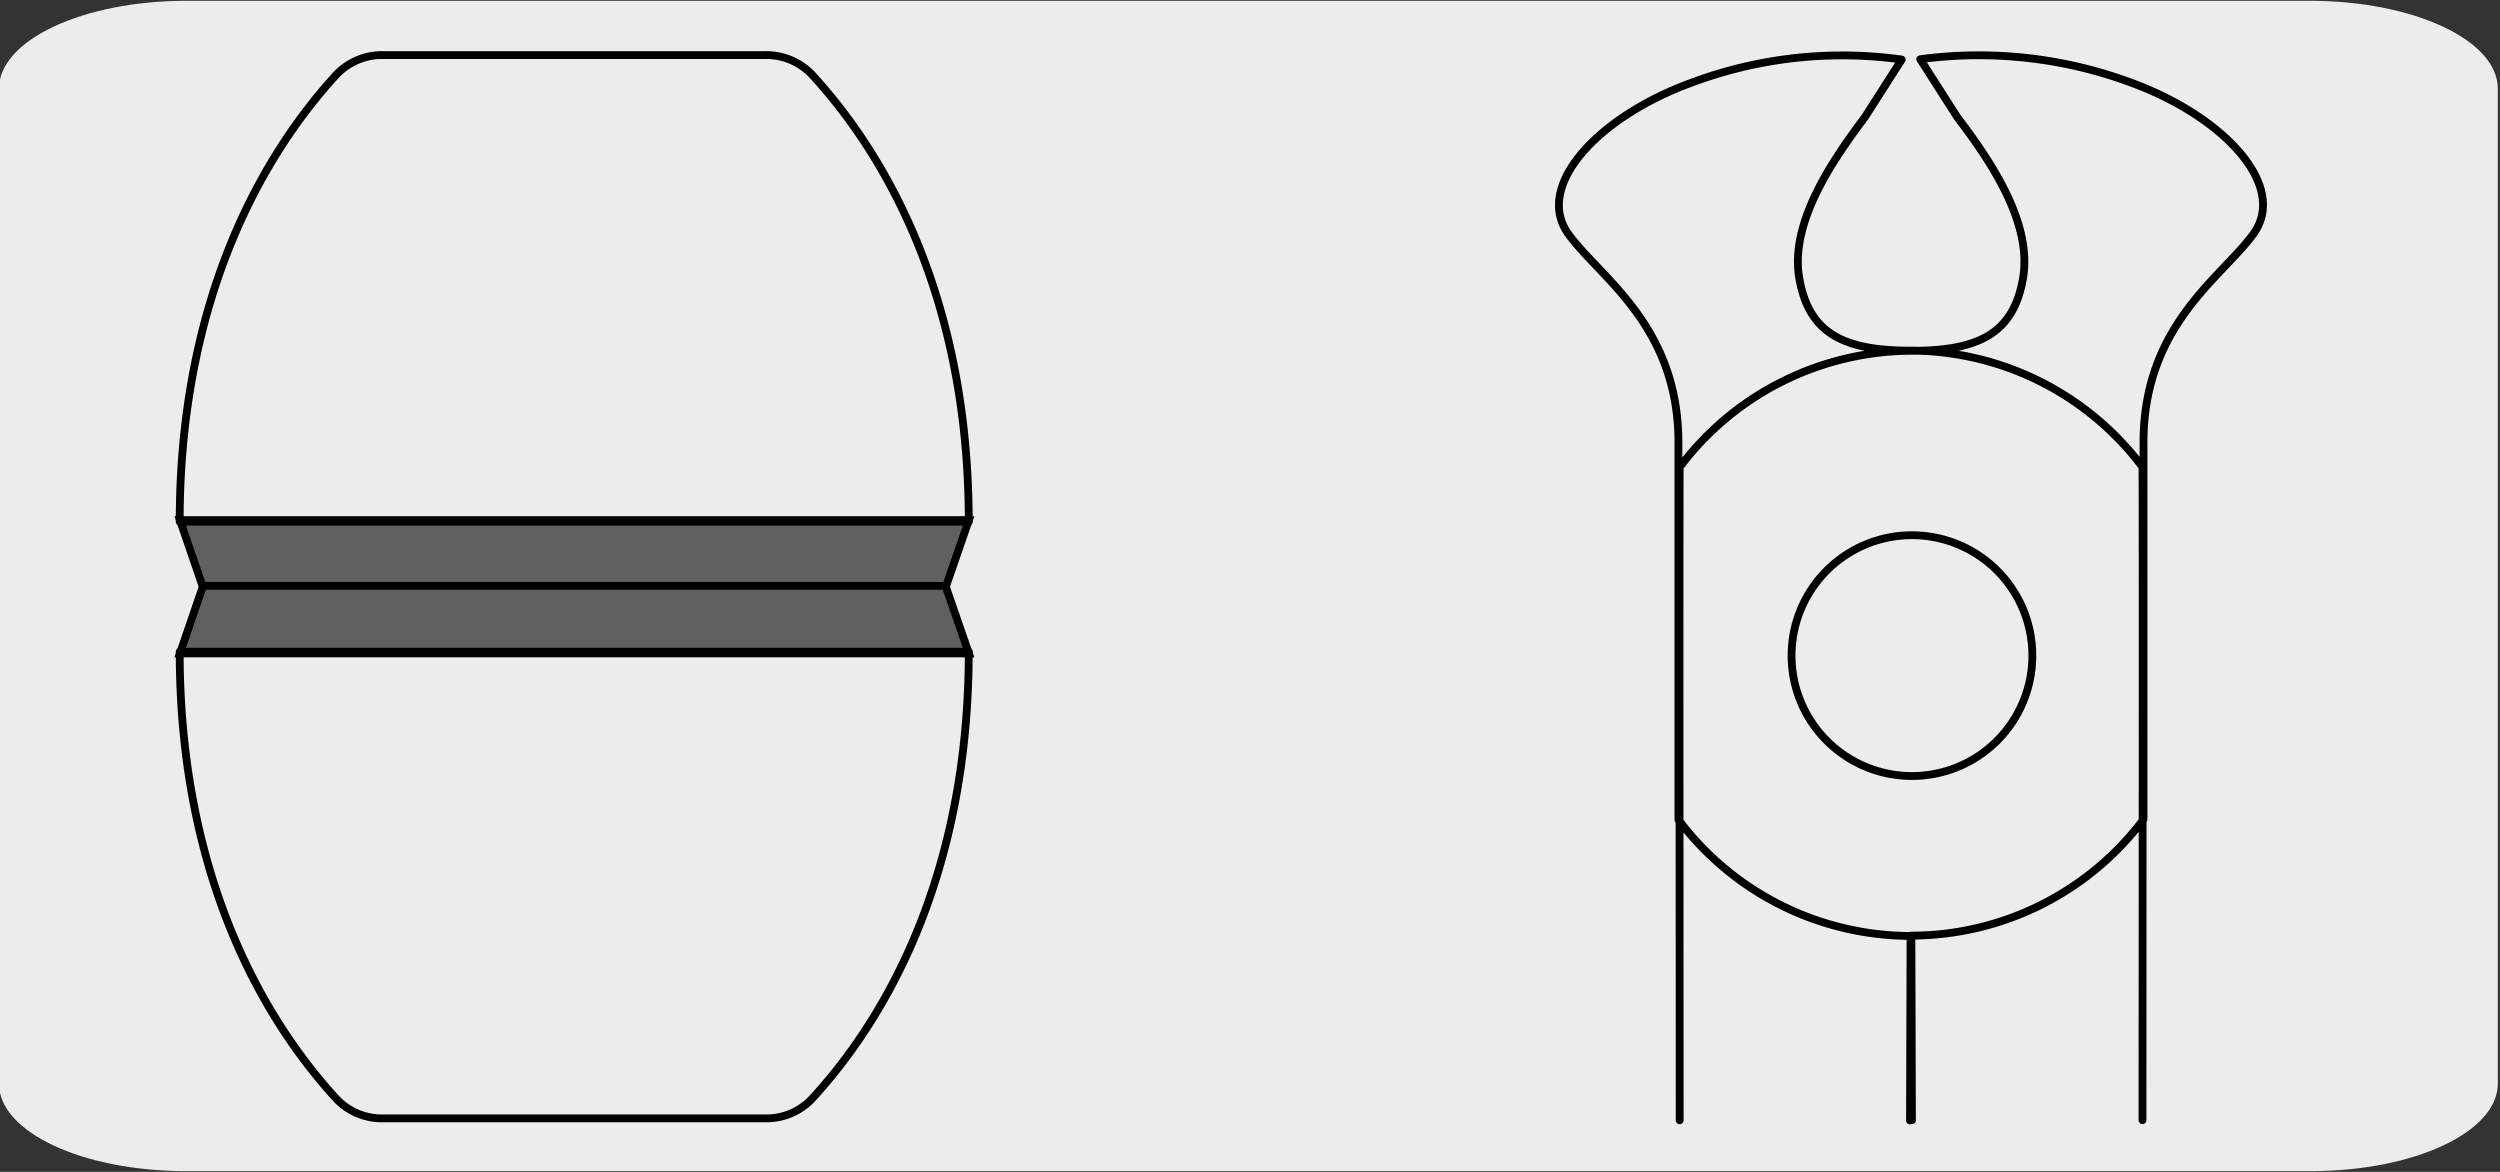 <svg xmlns="http://www.w3.org/2000/svg" xmlns:xlink="http://www.w3.org/1999/xlink" viewBox="0 0 320 150"><rect x="0" y="0" width="320" height="150" fill="#333333" stroke="none"/><defs><style>.cls-1,.cls-4{fill:none;}.cls-2{fill:#edecec;}.cls-3,.cls-6{fill:#606060;stroke-miterlimit:10;}.cls-3,.cls-4,.cls-6{stroke:#000;}.cls-4{stroke-linecap:round;stroke-linejoin:round;}.cls-5{clip-path:url(#clip-path);}.cls-6{stroke-width:1.06px;}</style><clipPath id="clip-path"><rect class="cls-1" x="13.38" y="180.57" width="135.93" height="135.93"/></clipPath></defs><title>22664-01</title><g id="Capa_2" data-name="Capa 2"><path class="cls-2" d="M23.88.1H295.62c13.26,0,24.05,5,24.1,11.21v127.4c0,6.18-10.69,11.19-23.89,11.19H23.75c-13.19,0-23.88-5-23.88-11.19h0V11.34C-.12,5.13,10.63.1,23.88.1Z"/></g><g id="Capa_3" data-name="Capa 3"><polygon class="cls-3" points="25.99 75.21 121.03 75.21 124.02 66.57 23.03 66.57 25.99 75.21"/><path class="cls-4" d="M23,66.78H124c0-26.59-9.23-45.43-20.06-57.22a8.07,8.07,0,0,0-6-2.51H49.05a8.07,8.07,0,0,0-6,2.51C32.26,21.35,23,40.19,23,66.78Z"/><polygon class="cls-3" points="25.99 74.99 121.03 74.99 124.02 83.64 23.03 83.64 25.99 74.99"/><path class="cls-4" d="M23,83.42H124c0,26.6-9.23,45.44-20.06,57.22a8,8,0,0,1-6,2.51H49.05a8,8,0,0,1-6-2.51C32.26,128.86,23,110,23,83.42Z"/><path class="cls-4" d="M215,59.8c-.05,10.82,0,70,0,83.6m0-83.6a37.24,37.24,0,0,1,29.72-14.9c8.6,0,13-2.24,14.22-9.25S255,20.86,250.53,15l-4.74-7.42a56.08,56.08,0,0,1,27,3c12.07,4.43,20,13.25,15.69,19.3-4.06,5.65-14.22,11.74-14.11,27l0,48a37.26,37.26,0,0,1-29.71,14.88l.07,23.62m29.51-83.6c.05,10.82,0,70,0,83.6m0-83.6a37.22,37.22,0,0,0-29.71-14.9c-8.61,0-13-2.24-14.22-9.25s4-14.79,8.43-20.68l4.68-7.33a55.1,55.1,0,0,0-27,3c-12.07,4.43-20,13.25-15.69,19.3,4.06,5.65,14.22,11.74,14.11,27l0,48a37.25,37.25,0,0,0,29.71,14.88l-.07,23.62"/><path class="cls-4" d="M260.14,83.92a15.41,15.41,0,1,1-15.4-15.41A15.41,15.41,0,0,1,260.14,83.92Z"/><g class="cls-5"><path class="cls-6" d="M73.26,113.74S78,169.07,80,180.82h0a52.14,52.14,0,0,0,2.23,8.74h0a9,9,0,0,1,.43,1.93c.54,4.55-1.68,10.38-5.24,14.56L70.62,214c-2.51,2.71-9.44,5.31-12.46,1.94a18.55,18.55,0,0,1-1.67-6.73,41.86,41.86,0,0,1,.71-11.68,309,309,0,0,0,5.21-56.19"/><path class="cls-6" d="M64.1,216.54a24.07,24.07,0,0,1-2-7.35,39.73,39.73,0,0,1,.71-11.68A308.86,308.86,0,0,0,68,141.33"/></g></g></svg>